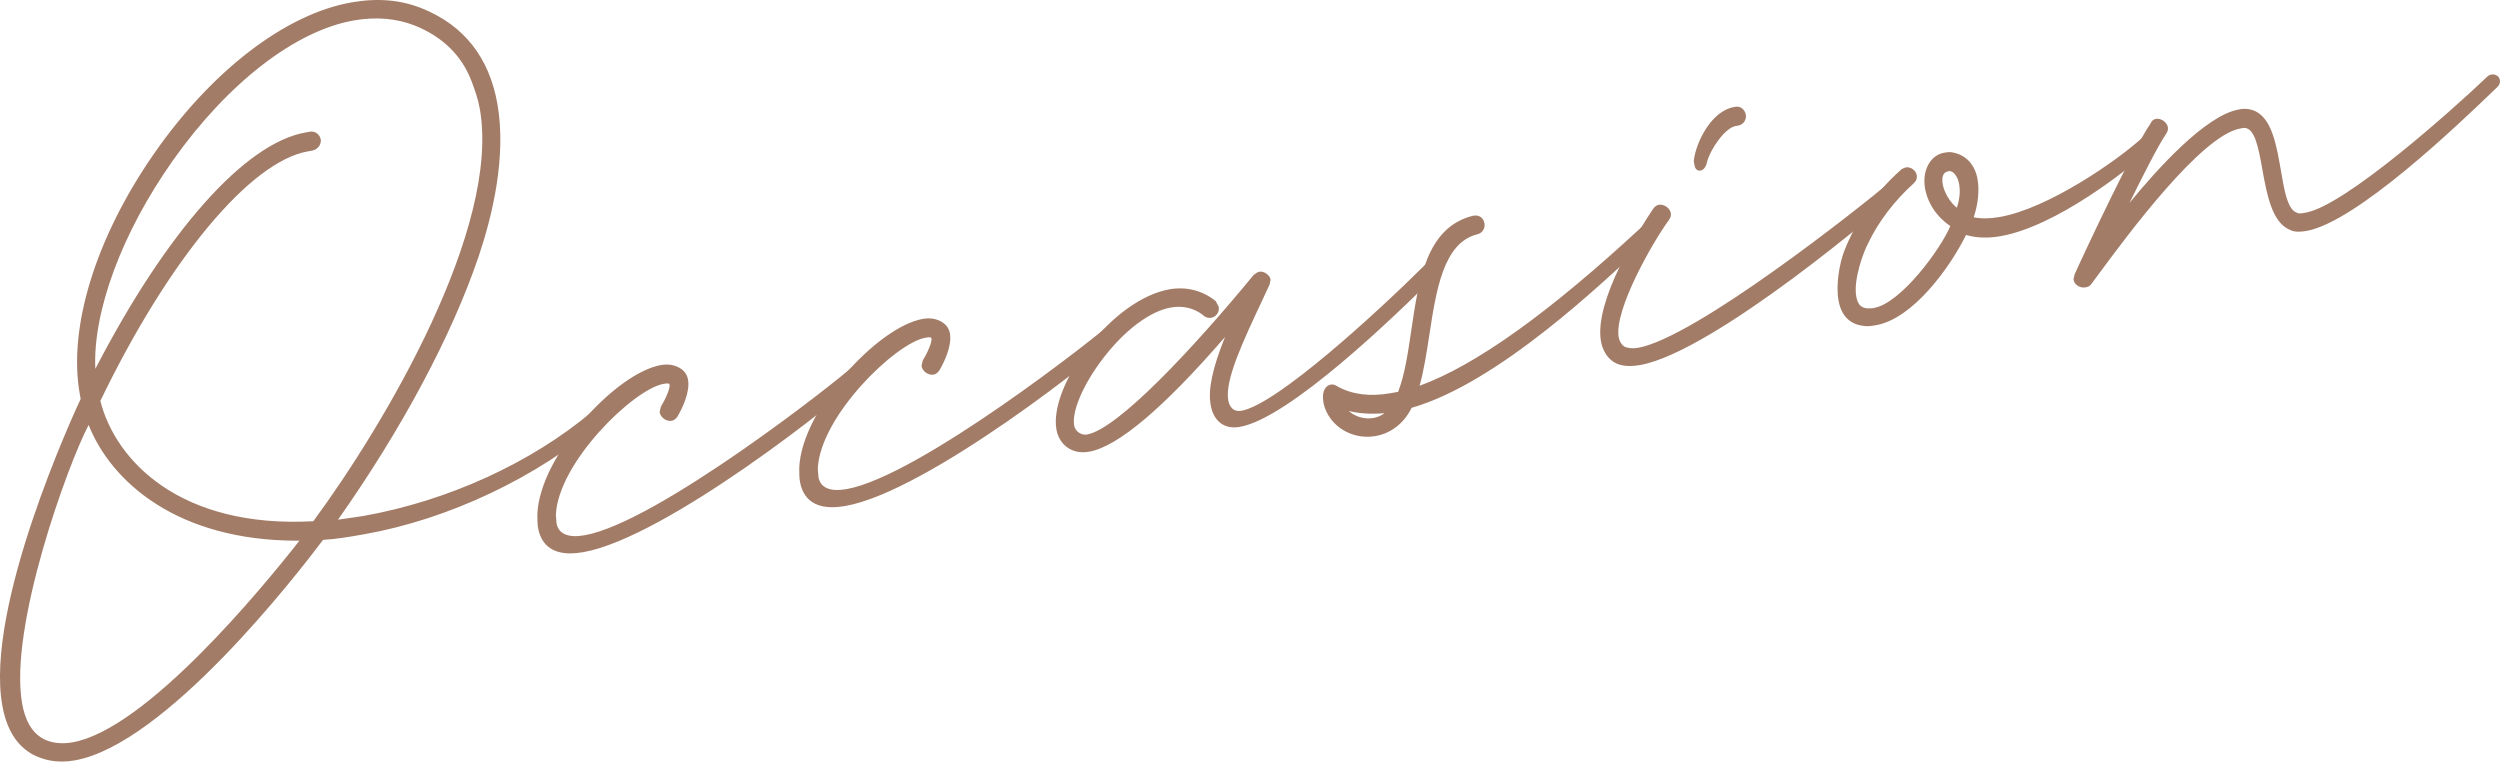 <?xml version="1.0" encoding="UTF-8"?>
<svg id="txt" xmlns="http://www.w3.org/2000/svg" viewBox="0 0 174.857 53.265">
  <defs>
    <style>
      .cls-1 {
        fill: #a37c67;
      }
    </style>
  </defs>
  <g>
    <path class="cls-1" d="m2.334,52.652c-1.15-.65-1.782-1.818-2.053-3.354-1.094-6.204,3.895-17.989,5.491-21.377l-.073-.414C3.98,17.757,14.791,2.021,24.599.292c1.714-.302,3.312-.219,4.887.417,3.148,1.272,4.67,3.685,5.181,6.58.562,3.19-.102,7.024-1.301,10.587-2.083,6.154-5.897,12.858-9.995,18.638l2.019-.295c5.908-1.042,11.832-3.731,16.127-7.353.098-.139.215-.16.334-.181.118-.021.237-.042.317.066l.101.226c.021.118-.017.247-.233.406-4.442,3.83-10.56,6.797-16.586,7.86-1.004.177-1.95.344-2.917.392-2.367,3.159-11.179,14.338-17.325,15.422-1.063.188-2.001.048-2.874-.407Zm18.868-14.963c-6.44.1-12.866-2.483-14.981-8.263-1.263,2.172-5.786,14.179-4.795,19.792.208,1.182.659,2.016,1.414,2.493.615.378,1.425.479,2.252.334,5.436-.959,14.074-11.742,16.111-14.355Zm12.481-30.104c-.125-.709-.357-1.338-.59-1.967-.677-1.769-2.012-3.118-3.982-3.928-1.376-.55-2.857-.654-4.393-.383C15.736,2.89,5.793,17.681,6.575,26.255c4.349-8.504,10.088-16.035,14.815-16.868l.296-.052c.354-.062.584.202.626.438.042.236-.144.573-.498.636l-.295.052c-4.609.812-10.394,8.778-14.631,17.567,1.66,6.653,8.941,8.902,15.093,8.549,4.967-6.725,13.203-20.483,11.702-28.992Z"/>
    <path class="cls-1" d="m4.317,53.265c-.724,0-1.398-.167-2.041-.502l-.004-.002c-1.127-.637-1.819-1.763-2.115-3.442-1.221-6.921,5.029-20.445,5.484-21.416l-.066-.375c-.815-4.624,1.109-10.87,5.148-16.708C14.773,4.966,19.952.984,24.577.169c1.829-.322,3.45-.184,4.956.425,2.915,1.178,4.684,3.423,5.257,6.674.647,3.672-.353,7.817-1.306,10.648-1.877,5.545-5.368,12.082-9.843,18.432l1.73-.252c5.921-1.044,11.772-3.71,16.053-7.315.125-.168.28-.196.404-.218.127-.022.314-.054.439.115l.114.25c.043.222-.046.39-.273.558-4.514,3.893-10.737,6.841-16.639,7.882-.995.175-1.924.339-2.873.391-1.871,2.491-11.037,14.307-17.368,15.424-.313.055-.617.083-.912.083Zm-1.924-.723c.854.446,1.768.573,2.793.394,6.278-1.107,15.468-13.001,17.246-15.375l.035-.047.059-.003c.955-.047,1.894-.213,2.888-.388,5.873-1.036,12.05-3.963,16.54-7.834.215-.159.199-.25.192-.29l-.092-.197c-.016-.016-.057-.016-.18.006-.112.02-.186.033-.254.129l-.021.024c-4.314,3.637-10.214,6.327-16.187,7.38l-2.312.338.169-.238c4.542-6.406,8.085-13.013,9.979-18.605.943-2.803,1.935-6.904,1.296-10.525-.558-3.16-2.275-5.342-5.105-6.486-1.461-.59-3.038-.724-4.819-.41-4.561.804-9.679,4.748-13.691,10.548-4.002,5.785-5.911,11.961-5.107,16.522l.08.453-.017.036c-.274.583-6.707,14.351-5.481,21.302.282,1.6.933,2.668,1.99,3.266Zm1.985-.309c-.605,0-1.16-.142-1.605-.416-.771-.487-1.252-1.33-1.472-2.578-.98-5.558,3.49-17.605,4.811-19.877l.134-.23.091.25c1.48,4.043,6.162,8.305,14.862,8.181l.261-.004-.161.206c-2.448,3.141-10.849,13.46-16.188,14.402-.25.044-.496.066-.733.066Zm1.821-22.511c-1.449,2.747-5.593,14.141-4.652,19.475.207,1.174.651,1.962,1.358,2.409.568.35,1.339.461,2.163.316,5.142-.907,13.253-10.762,15.875-14.104h-.145c-8.395,0-13.016-4.111-14.599-8.095Zm14.529,7.016c-2.928,0-5.741-.589-8.033-1.696-3.113-1.502-5.164-3.917-5.929-6.984l-.011-.044.02-.041c5.843-12.12,11.436-17.057,14.722-17.636l.294-.052c.286-.05.426-.325.397-.491-.031-.169-.198-.387-.481-.336l-.295.052c-4.97.876-10.865,9.254-14.726,16.802l-.197.384-.039-.43c-.373-4.093,1.708-9.91,5.433-15.179C15.748,5.619,20.537,1.917,24.696,1.184c1.604-.283,3.105-.151,4.461.39,1.986.816,3.349,2.161,4.053,3.999.23.623.468,1.265.596,1.991.668,3.791-.487,8.918-3.436,15.239-2.999,6.431-6.796,11.827-8.289,13.848l-.035.047-.059.003c-.421.024-.841.036-1.259.036Zm-13.709-8.696c1.075,4.216,5.618,8.922,14.895,8.414,5.033-6.826,13.112-20.53,11.645-28.849h0c-.124-.704-.358-1.335-.584-1.945-.678-1.77-1.994-3.067-3.913-3.855-1.311-.524-2.766-.65-4.324-.375-4.095.722-8.824,4.386-12.652,9.802-3.558,5.034-5.604,10.56-5.418,14.567,4.981-9.618,10.46-15.788,14.699-16.535l.295-.052c.409-.074.714.217.771.539.054.31-.178.707-.6.781l-.294.052c-4.047.713-9.744,7.564-14.521,17.458Z"/>
  </g>
  <g>
    <path class="cls-1" d="m37.758,36.902c-.052-.295-.046-.602-.049-.966.188-4.115,5.59-9.759,8.545-10.28.295-.052.601-.045.858.032.514.153.813.466.886.879.125.709-.25,1.689-.716,2.502-.098.139-.205.219-.323.24-.295.052-.643-.191-.695-.487l.066-.316c.379-.615.678-1.338.625-1.633-.01-.059-.09-.167-.149-.156-.128-.039-.247-.018-.424.014-2.068.365-7.446,5.456-7.627,9.265l.045.602c.156.886.938,1.175,2.12.966,5.082-.896,17.713-10.799,18.916-11.925.097-.139.215-.16.333-.181.119-.021.178-.031.258.076.069.049.139.098.149.156.031.178-.056.375-.223.466-1.495,1.543-13.723,11.314-19.572,12.346-1.596.281-2.763-.122-3.023-1.599Z"/>
    <path class="cls-1" d="m39.903,38.709c-.462,0-.859-.079-1.188-.236-.584-.279-.948-.801-1.08-1.55h0c-.047-.265-.048-.531-.05-.839l-.001-.148c.186-4.067,5.47-9.843,8.648-10.404.325-.057.649-.044.916.035.545.162.891.509.974.977.154.872-.392,1.995-.731,2.586-.123.176-.259.274-.41.301-.368.066-.777-.228-.84-.588l-.004-.024.087-.38c.384-.624.652-1.303.609-1.546-.003-.012-.02-.036-.033-.05l-.03-.009c-.098-.029-.199-.012-.365.017-2.076.366-7.35,5.471-7.525,9.147l.044.586c.068.381.265.643.601.788.334.145.796.166,1.374.064,5.047-.89,17.597-10.718,18.852-11.894.11-.163.269-.19.397-.212.119-.022.244-.043.367.108.082.058.167.124.185.226.041.231-.069.47-.269.587-1.626,1.664-13.86,11.352-19.628,12.369-.322.057-.623.085-.9.085Zm6.728-12.962c-.116,0-.235.01-.355.031-2.795.493-8.253,6.05-8.441,10.163l.001.142c.002.297.003.553.046.797v0c.117.665.434,1.125.942,1.368.478.229,1.128.272,1.937.13,5.732-1.011,17.938-10.693,19.504-12.31l.03-.023c.115-.062.182-.203.159-.334-.008-.012-.063-.051-.097-.075l-.029-.028c-.035-.046-.036-.044-.136-.028-.107.019-.185.032-.252.129-1.279,1.201-13.901,11.078-18.997,11.977-.625.111-1.136.084-1.516-.081-.413-.179-.665-.51-.749-.987l-.046-.614c.183-3.872,5.541-9.011,7.73-9.397.18-.032.311-.056.46-.016.031.001.07.011.111.04.07.049.133.144.146.22.063.358-.28,1.128-.631,1.702l-.056.27c.054.218.324.403.546.364.083-.015.165-.078.243-.188.541-.948.797-1.829.695-2.409-.066-.375-.343-.646-.799-.781-.134-.04-.286-.06-.446-.06Z"/>
  </g>
  <g>
    <path class="cls-1" d="m56.075,33.672c-.052-.295-.046-.601-.049-.966.188-4.115,5.59-9.759,8.544-10.279.295-.052.602-.045.858.031.514.153.813.466.887.879.125.709-.25,1.689-.717,2.502-.098.139-.205.219-.323.24-.295.052-.643-.191-.695-.487l.066-.316c.379-.615.678-1.338.625-1.633-.01-.059-.09-.167-.149-.156-.128-.039-.246-.018-.424.014-2.068.364-7.445,5.455-7.626,9.265l.045.601c.156.886.938,1.175,2.12.966,5.081-.896,17.713-10.799,18.916-11.925.097-.139.216-.16.334-.181.118-.021.177-.031.257.077.07.048.14.097.15.156.031.177-.056.375-.223.466-1.495,1.543-13.722,11.314-19.572,12.346-1.595.281-2.763-.122-3.023-1.599Z"/>
    <path class="cls-1" d="m58.22,35.479c-.461,0-.859-.079-1.188-.236-.584-.279-.948-.801-1.08-1.55h0c-.047-.267-.048-.535-.05-.845l-.001-.142c.186-4.068,5.47-9.843,8.648-10.403.324-.058.649-.045.916.035.545.162.891.509.974.977.154.872-.392,1.995-.731,2.586-.124.176-.259.274-.41.301-.174.031-.367-.018-.532-.134-.165-.116-.277-.281-.308-.454l-.004-.024.087-.38c.384-.624.652-1.303.609-1.546-.003-.013-.02-.036-.033-.05l-.001 0-.028-.009c-.098-.029-.199-.012-.366.018-2.074.365-7.349,5.47-7.523,9.147l.044.586c.068.381.265.643.601.788.334.145.796.166,1.374.064,5.047-.89,17.596-10.718,18.852-11.894.109-.161.268-.189.395-.212.122-.021.246-.044.368.107.082.057.168.122.186.227.041.23-.069.469-.269.587-1.626,1.664-13.86,11.353-19.628,12.369-.322.057-.623.085-.9.085Zm6.729-12.962c-.116,0-.236.01-.356.032-2.795.493-8.253,6.049-8.441,10.162l.001.136c.001.299.002.557.046.802v0c.117.665.434,1.125.942,1.368.478.228,1.128.271,1.937.13,5.732-1.011,17.938-10.693,19.504-12.31l.03-.023c.116-.063.183-.204.16-.334-.008-.013-.066-.053-.098-.075l-.029-.028c-.034-.046-.034-.047-.135-.028-.109.02-.186.033-.253.129-1.279,1.201-13.901,11.078-18.997,11.977-.625.111-1.136.084-1.516-.081-.413-.179-.665-.51-.749-.987l-.046-.613c.183-3.873,5.54-9.011,7.729-9.397.18-.032.313-.056.46-.017.06.002.12.035.172.096.044.051.076.112.085.165.063.358-.28,1.129-.631,1.702l-.056.27c.024.1.098.2.2.271.109.077.24.111.345.092.085-.015.164-.077.243-.188.542-.947.798-1.829.696-2.409-.066-.375-.343-.646-.799-.781-.133-.04-.285-.06-.444-.06Z"/>
  </g>
  <g>
    <path class="cls-1" d="m84.797,28.302c-.24-1.359.393-3.298,1.301-5.408-2.019,2.366-6.987,8.055-9.941,8.576-1.122.198-1.967-.445-2.144-1.45-.521-2.955,3.783-8.953,7.801-9.661,1.063-.188,2.2.039,3.125.79l.181.334c.052.295-.143.574-.438.625-.118.021-.306-.007-.455-.163-.705-.546-1.526-.706-2.353-.56-3.368.594-7.241,6.272-6.866,8.399.083.473.57.813,1.042.73,2.718-.479,9.625-8.643,11.731-11.207.108-.08.216-.16.334-.181.237-.042.584.202.626.438l-.066.316c-1.547,3.319-3.174,6.53-2.893,8.125.115.65.532.942,1.063.848,2.718-.479,10.55-7.892,12.934-10.262.156-.149.275-.17.393-.191.059-.011.327.125.358.303.021.118-.018.246-.115.385-2.433,2.44-10.174,10.019-13.719,10.644-1.063.188-1.721-.428-1.898-1.432Z"/>
    <path class="cls-1" d="m75.756,31.632c-.409,0-.783-.112-1.097-.333-.403-.282-.676-.729-.769-1.257-.256-1.454.595-3.666,2.222-5.771,1.7-2.199,3.823-3.708,5.68-4.035,1.176-.208,2.322.083,3.225.815l.031.038.194.372c.031.176-.008.353-.109.497-.102.146-.255.242-.431.273-.156.027-.386-.011-.567-.2-.629-.485-1.41-.671-2.24-.523-1.469.259-3.248,1.596-4.759,3.578-1.375,1.802-2.181,3.682-2.005,4.677.034.193.152.372.324.493.171.119.38.168.574.136,2.145-.378,7.427-6.014,11.657-11.163.14-.108.262-.198.408-.225.309-.056.717.234.771.539l.004.024-.071.34c-.167.365-.325.702-.482,1.036-1.366,2.905-2.656,5.648-2.41,7.042.099.56.432.833.919.747,2.48-.438,9.501-6.881,12.868-10.228.186-.178.337-.204.459-.225.102-.019.241.072.281.101.124.086.203.194.222.304.027.15-.019.312-.136.479-3.015,3.025-10.364,10.089-13.8,10.695-1.075.191-1.84-.384-2.042-1.534h0c-.19-1.079.12-2.562,1.004-4.75-4.306,4.97-7.5,7.667-9.5,8.02-.144.025-.285.038-.422.038Zm6.774-11.21c-.229,0-.461.021-.695.062-1.797.317-3.862,1.791-5.525,3.942-1.562,2.02-2.415,4.208-2.174,5.575.082.462.318.851.666,1.095.365.256.828.344,1.333.253,2.02-.356,5.34-3.228,9.868-8.534l.537-.629-.327.76c-.737,1.714-1.551,3.87-1.292,5.337h0c.178,1.01.811,1.493,1.753,1.331,3.365-.594,10.668-7.617,13.652-10.609.063-.094.095-.192.081-.275-.016-.092-.184-.192-.234-.201-.09.019-.178.034-.307.157-.096.096-9.823,9.734-12.999,10.294-.624.112-1.085-.254-1.208-.949-.26-1.472,1.047-4.25,2.43-7.192.157-.334.315-.67.473-1.008l.051-.262c-.047-.163-.316-.344-.477-.317-.088.016-.182.085-.281.158-2.044,2.494-9.001,10.739-11.784,11.229-.257.047-.535-.02-.761-.177-.226-.158-.381-.396-.426-.654-.187-1.059.638-3.017,2.053-4.872,1.548-2.03,3.385-3.402,4.915-3.672.903-.161,1.751.042,2.451.584.127.13.269.152.356.139.11-.02.206-.08.269-.17.06-.085.084-.188.071-.292l-.159-.292c-.663-.532-1.464-.81-2.31-.81Z"/>
  </g>
  <g>
    <path class="cls-1" d="m92.709,28.248l-.021-.118c-.125-.709.118-1.057.414-1.109.118-.021.247.018.386.115,1.081.602,2.385.737,3.802.487l.591-.104c1.523-3.802.537-11.122,5.142-12.299l.059-.01c.354-.062.574.143.626.438.042.236-.084.563-.438.626-3.433.91-3.01,7.11-4.168,10.909,5.339-1.855,11.884-7.579,15.864-11.266l.274-.17c.118-.021.247.017.317.066.069.049.139.098.159.216.021.118-.017.247-.233.406-4.175,3.965-11.088,10.363-16.834,11.985-.581,1.199-1.512,1.789-2.458,1.956-1.536.271-3.093-.612-3.482-2.127Zm4.473.491c-1.133.139-2.238.09-3.208-.227.42.657,1.331.984,2.1.849.414-.073.806-.264,1.108-.622Z"/>
    <path class="cls-1" d="m95.635,30.549c-1.421,0-2.7-.918-3.047-2.27l-.023-.127c-.147-.833.186-1.196.515-1.254.151-.029.312.02.479.135,1.011.562,2.261.722,3.708.467l.521-.092c.462-1.186.684-2.694.919-4.29.521-3.538,1.061-7.196,4.283-8.02l.068-.012c.192-.035.368-.001.506.095.137.096.231.254.265.444.031.171-.012.36-.113.505-.099.142-.247.234-.427.266-2.332.619-2.832,3.873-3.315,7.02-.188,1.225-.382,2.488-.685,3.566,3.939-1.439,9.042-5.092,15.59-11.157l.337-.202c.157-.028.32.023.411.086.077.054.181.128.21.297.034.193-.055.361-.282.528-3.502,3.328-10.804,10.262-16.82,11.99-.541,1.082-1.435,1.782-2.523,1.974-.194.034-.387.051-.578.051Zm-2.804-2.328c.363,1.405,1.827,2.298,3.338,2.031,1.024-.181,1.865-.851,2.367-1.888l.024-.05.054-.015c5.967-1.685,13.271-8.622,16.782-11.956.219-.163.203-.251.196-.293-.011-.065-.042-.088-.108-.136-.038-.026-.122-.057-.202-.048l-.252.156c-6.682,6.193-11.886,9.887-15.889,11.278l-.232.081.072-.235c.338-1.11.546-2.461.747-3.768.496-3.227,1.008-6.562,3.509-7.225.125-.023.215-.078.276-.165.063-.09.091-.212.072-.318-.022-.126-.078-.224-.162-.283-.084-.058-.189-.078-.319-.054l-.059.01c-3.051.781-3.578,4.355-4.087,7.812-.242,1.64-.47,3.188-.96,4.411l-.026.064-.659.117c-1.506.265-2.811.097-3.885-.501-.121-.084-.221-.112-.303-.101-.215.038-.427.313-.312.964l.02.113Zm2.882,1.295c-.741,0-1.477-.362-1.845-.938l-.188-.295.333.109c.898.293,1.96.367,3.154.221l.316-.039-.206.243c-.3.355-.698.579-1.182.665-.126.022-.254.033-.382.033Zm-1.379-.772c.432.395,1.104.599,1.718.493.3-.053.562-.166.782-.337-.918.081-1.755.028-2.5-.156Z"/>
  </g>
  <g>
    <path class="cls-1" d="m112.881,25.178c-.417-.292-.688-.792-.782-1.324-.469-2.659,2.465-7.441,3.623-9.168.098-.139.206-.219.323-.24.296-.052.643.191.695.487.021.118-.018.247-.114.386-1.033,1.4-3.887,6.29-3.532,8.299.052.295.222.57.431.716.268.136.643.192,1.057.119,4.077-.719,15.62-9.882,17.637-11.578.167-.09.274-.17.334-.181.118-.021.247.017.257.077l.16.216c.021.118-.076.257-.233.406-.518.518-12.788,11.089-18.047,12.016-.768.135-1.39.062-1.807-.23Zm5.75-13.686l-.042-.236c.174-1.432,1.29-3.396,2.708-3.646l.119-.021c.295-.052.525.212.566.449s-.084.563-.438.625l-.177.031c-.827.146-1.887,1.734-2.096,2.624-.066.316-.223.465-.341.486-.177.031-.257-.077-.299-.313Z"/>
    <path class="cls-1" d="m113.989,25.599c-.481,0-.876-.106-1.18-.319-.424-.297-.728-.81-.833-1.405-.496-2.811,2.662-7.798,3.642-9.259.118-.168.254-.266.405-.293.173-.029.368.018.533.134.165.115.277.281.307.455.027.15-.019.312-.135.479-1.104,1.497-3.851,6.282-3.512,8.206.045.256.194.505.379.635.245.123.601.161.963.098,4.017-.708,15.486-9.791,17.578-11.551.084-.048.137-.08.183-.107.09-.055.15-.09.209-.101.115-.021.242 0.0.319.055.039.028.061.059.072.087l.17.252c.036.2-.137.392-.27.519-.702.702-12.905,11.131-18.112,12.049-.258.045-.499.068-.721.068Zm2.138-11.035c-.021,0-.041.001-.06.005-.084.015-.166.079-.243.188-.687,1.024-4.094,6.285-3.602,9.075.094.531.36.984.73,1.243.381.267.973.339,1.714.209,5.151-.908,17.28-11.281,17.98-11.981.157-.15.193-.233.198-.274l-.152-.206c-.022-.007-.068-.017-.12-.007-.018.005-.077.04-.125.069-.049.029-.105.063-.171.099-2.08,1.752-13.604,10.874-17.675,11.591-.418.075-.822.029-1.135-.13-.256-.177-.44-.482-.497-.806-.382-2.163,2.694-7.228,3.555-8.395.075-.108.106-.207.092-.29-.019-.107-.095-.217-.205-.293-.089-.063-.192-.097-.286-.097Zm2.749-2.629c-.118,0-.193-.053-.238-.103-.062-.068-.103-.169-.128-.319l-.045-.254.002-.019c.165-1.361,1.261-3.48,2.81-3.753l.118-.021c.362-.062.656.234.711.55.057.322-.13.698-.54.77l-.177.031c-.754.133-1.795,1.675-1.996,2.529-.081.385-.288.554-.44.581-.028.005-.053.007-.077.007Zm-.159-.683l.038.218c.021.122.049.173.068.195.01.01.024.027.086.017.063-.011.185-.127.24-.389.221-.941,1.315-2.565,2.196-2.721l.178-.031c.282-.05.367-.311.337-.481-.029-.167-.202-.386-.422-.347l-.118.021c-1.371.242-2.436,2.206-2.603,3.519Z"/>
  </g>
  <g>
    <path class="cls-1" d="m130.288,22.657c-.998-.129-1.429-.845-1.575-1.672-.198-1.123.095-2.575.383-3.357.713-1.832,1.985-3.944,3.991-5.699l.226-.101c.296-.052.584.202.625.438.031.177-.006.306-.163.455-1.262,1.136-2.461,2.627-3.216,4.223-.369.674-1.061,2.624-.852,3.806.115.649.424,1.021,1.261.935l.118-.021c2.009-.354,4.891-4.396,5.479-5.9-1.102-.72-1.644-1.721-1.8-2.607-.208-1.182.344-2.193,1.23-2.35.236-.042.414-.073.671.004.89.208,1.379.914,1.525,1.742.146.827.017,1.825-.31,2.735.573.143,1.244.146,2.012.011,3.368-.594,8.15-3.874,9.99-5.539.156-.149.215-.16.274-.17.167-.09.466.223.417.292.021.118-.018.247-.174.396-1.731,1.584-6.657,5.438-10.497,6.115-.887.156-1.745.125-2.458-.115-1.161,2.398-3.771,5.904-6.253,6.342-.295.052-.591.104-.907.039Zm6.862-9.801c-.115-.649-.483-1.011-.789-1.018l-.119.021c-.472.083-.576.528-.482,1.06.114.65.625,1.474,1.171,1.804.289-.782.302-1.394.219-1.867Z"/>
    <path class="cls-1" d="m130.6,22.813c-.108,0-.219-.009-.333-.032-.913-.12-1.493-.733-1.677-1.774-.194-1.101.066-2.545.389-3.422.6-1.542,1.785-3.79,4.025-5.75l.032-.02.226-.101c.201-.04.379.008.534.125.14.106.239.257.265.405.04.226-.02.395-.199.567-1.359,1.224-2.491,2.709-3.189,4.186-.336.615-1.05,2.551-.842,3.731.099.559.323.914,1.125.832l.109-.019c1.893-.334,4.665-4.112,5.346-5.73-1.288-.879-1.661-2.022-1.769-2.633-.105-.595-.028-1.177.217-1.639.248-.469.644-.772,1.115-.855.239-.042.443-.078.728.007.852.199,1.442.87,1.613,1.84.138.78.04,1.745-.269,2.666.523.107,1.139.1,1.826-.021,3.371-.594,8.129-3.881,9.928-5.508.157-.149.237-.181.319-.197.159-.067.356.04.484.183.094.105.109.185.1.24.018.165-.053.321-.215.476-1.615,1.478-6.655,5.459-10.562,6.148-.883.157-1.716.126-2.414-.086-1.151,2.328-3.733,5.861-6.297,6.313-.199.035-.403.071-.617.071Zm2.556-10.779c-2.193,1.924-3.355,4.127-3.943,5.639-.26.704-.575,2.164-.377,3.291.166.937.659,1.465,1.468,1.57l.009.001c.293.062.57.012.86-.039,2.489-.439,5.101-4.081,6.163-6.273l.048-.099.104.035c.68.229,1.509.267,2.396.11,3.847-.678,8.836-4.622,10.434-6.084.142-.136.145-.226.135-.282l-.009-.051h0c-.03-.043-.102-.115-.177-.145-.03-.012-.045-.01-.049-.009l-.037.013c-.042.008-.082.015-.21.138-1.819,1.646-6.633,4.968-10.055,5.571-.782.139-1.477.135-2.064-.013l-.134-.033.047-.13c.331-.921.441-1.895.304-2.671-.09-.509-.395-1.399-1.431-1.642-.239-.071-.39-.043-.62-.002-.394.069-.727.327-.938.726-.219.414-.287.938-.192,1.479.103.584.467,1.689,1.745,2.524l.085.055-.037.095c-.625,1.6-3.563,5.624-5.573,5.978l-.118.021c-.833.088-1.264-.233-1.406-1.036-.219-1.242.52-3.257.865-3.888.709-1.499,1.861-3.013,3.242-4.255.132-.126.146-.214.123-.341-.015-.086-.08-.181-.17-.249-.057-.043-.173-.109-.311-.087l-.179.084Zm3.84,2.875l-.13-.079c-.553-.335-1.105-1.183-1.229-1.89-.054-.308-.042-.565.036-.765.094-.241.283-.393.548-.439l.118-.021c.379.006.806.394.934,1.119v0c.104.594.029,1.244-.225,1.932l-.052.142Zm-.638-2.945l-.094.019c-.18.032-.297.125-.359.284-.06.155-.068.373-.022.631.102.579.535,1.285.984,1.63.198-.595.25-1.136.16-1.65h0c-.104-.586-.422-.909-.669-.915Z"/>
  </g>
  <g>
    <path class="cls-1" d="m145.153,19.548l.066-.316c.657-1.456,4.11-8.828,5.326-10.565.038-.128.146-.209.265-.229.295-.052.642.191.694.487.021.118-.017.247-.114.386-.633.904-2.25,4.174-3.053,5.839,2.437-3.111,5.961-6.961,8.267-7.368l.235-.042c1.687-.114,2.148,1.815,2.481,3.706l.188,1.063c.219,1.241.465,2.294,1.108,2.485.139.097.375.056.671.003,3.013-.532,11.296-8.146,12.705-9.49.156-.149.215-.16.274-.17.178-.031.248.018.386.115,0,0,.229.264-.084.562-1.877,1.793-9.618,9.373-13.281,10.019-.414.073-.778.076-1.047-.059-2.355-.925-1.468-7.295-3.332-7.15l-.236.042c-3.073.542-8.972,8.893-10.501,10.93-.097.139-.215.16-.334.181-.295.052-.633-.132-.685-.428Z"/>
    <path class="cls-1" d="m145.734,20.11c-.336,0-.649-.229-.704-.54l-.004-.024.071-.34c.801-1.783,4.139-8.872,5.335-10.595.054-.155.189-.268.357-.296.17-.032.366.018.531.134.165.116.277.281.308.454.026.152-.019.313-.135.479-.548.781-1.815,3.312-2.551,4.812,1.899-2.326,5.311-6.124,7.641-6.535l.235-.042c.053-.004.105-.005.157-.005,1.656,0,2.128,1.879,2.469,3.812l.188,1.063c.196,1.112.437,2.213,1.021,2.387l.036.017c.096.068.32.028.577-.017,2.74-.483,10.232-7.158,12.64-9.458.169-.162.25-.187.337-.203.231-.041.336.033.481.136.129.143.247.454-.069.755l-.322.308c-2.351,2.256-9.505,9.123-13.024,9.743-.498.087-.855.065-1.125-.07-1.275-.5-1.634-2.494-1.951-4.252-.267-1.484-.52-2.887-1.267-2.887-.016,0-.032.001-.048.002l-.225.04c-2.746.484-7.947,7.531-9.906,10.184-.205.277-.379.513-.517.698-.124.178-.284.206-.412.229-.042.007-.084.011-.126.011Zm-.454-.562c.054.22.319.34.536.305.111-.02.186-.033.252-.129.141-.188.314-.423.519-.7,2.161-2.927,7.22-9.78,10.064-10.282l.236-.042c.027-.002.053-.003.079-.003.958,0,1.215,1.436,1.514,3.092.305,1.694.65,3.614,1.807,4.068.226.114.543.128.979.052,3.443-.607,10.557-7.434,12.895-9.677l.322-.309c.193-.185.116-.334.083-.381-.119-.084-.155-.105-.277-.084-.042.008-.081.015-.209.138-.093.089-9.432,8.934-12.77,9.523-.315.056-.566.1-.746-.012-.708-.229-.961-1.35-1.178-2.578l-.188-1.063c-.332-1.881-.797-3.716-2.35-3.603l-.222.04c-2.571.454-6.584,5.271-8.189,7.322l-.714.912.503-1.043c.384-.796,2.336-4.819,3.063-5.856.077-.11.108-.208.094-.292-.019-.106-.096-.216-.205-.293-.109-.077-.236-.113-.344-.092-.083.014-.145.067-.167.142l-.017.036c-1.178,1.682-4.522,8.787-5.315,10.544l-.053.265Z"/>
  </g>
</svg>